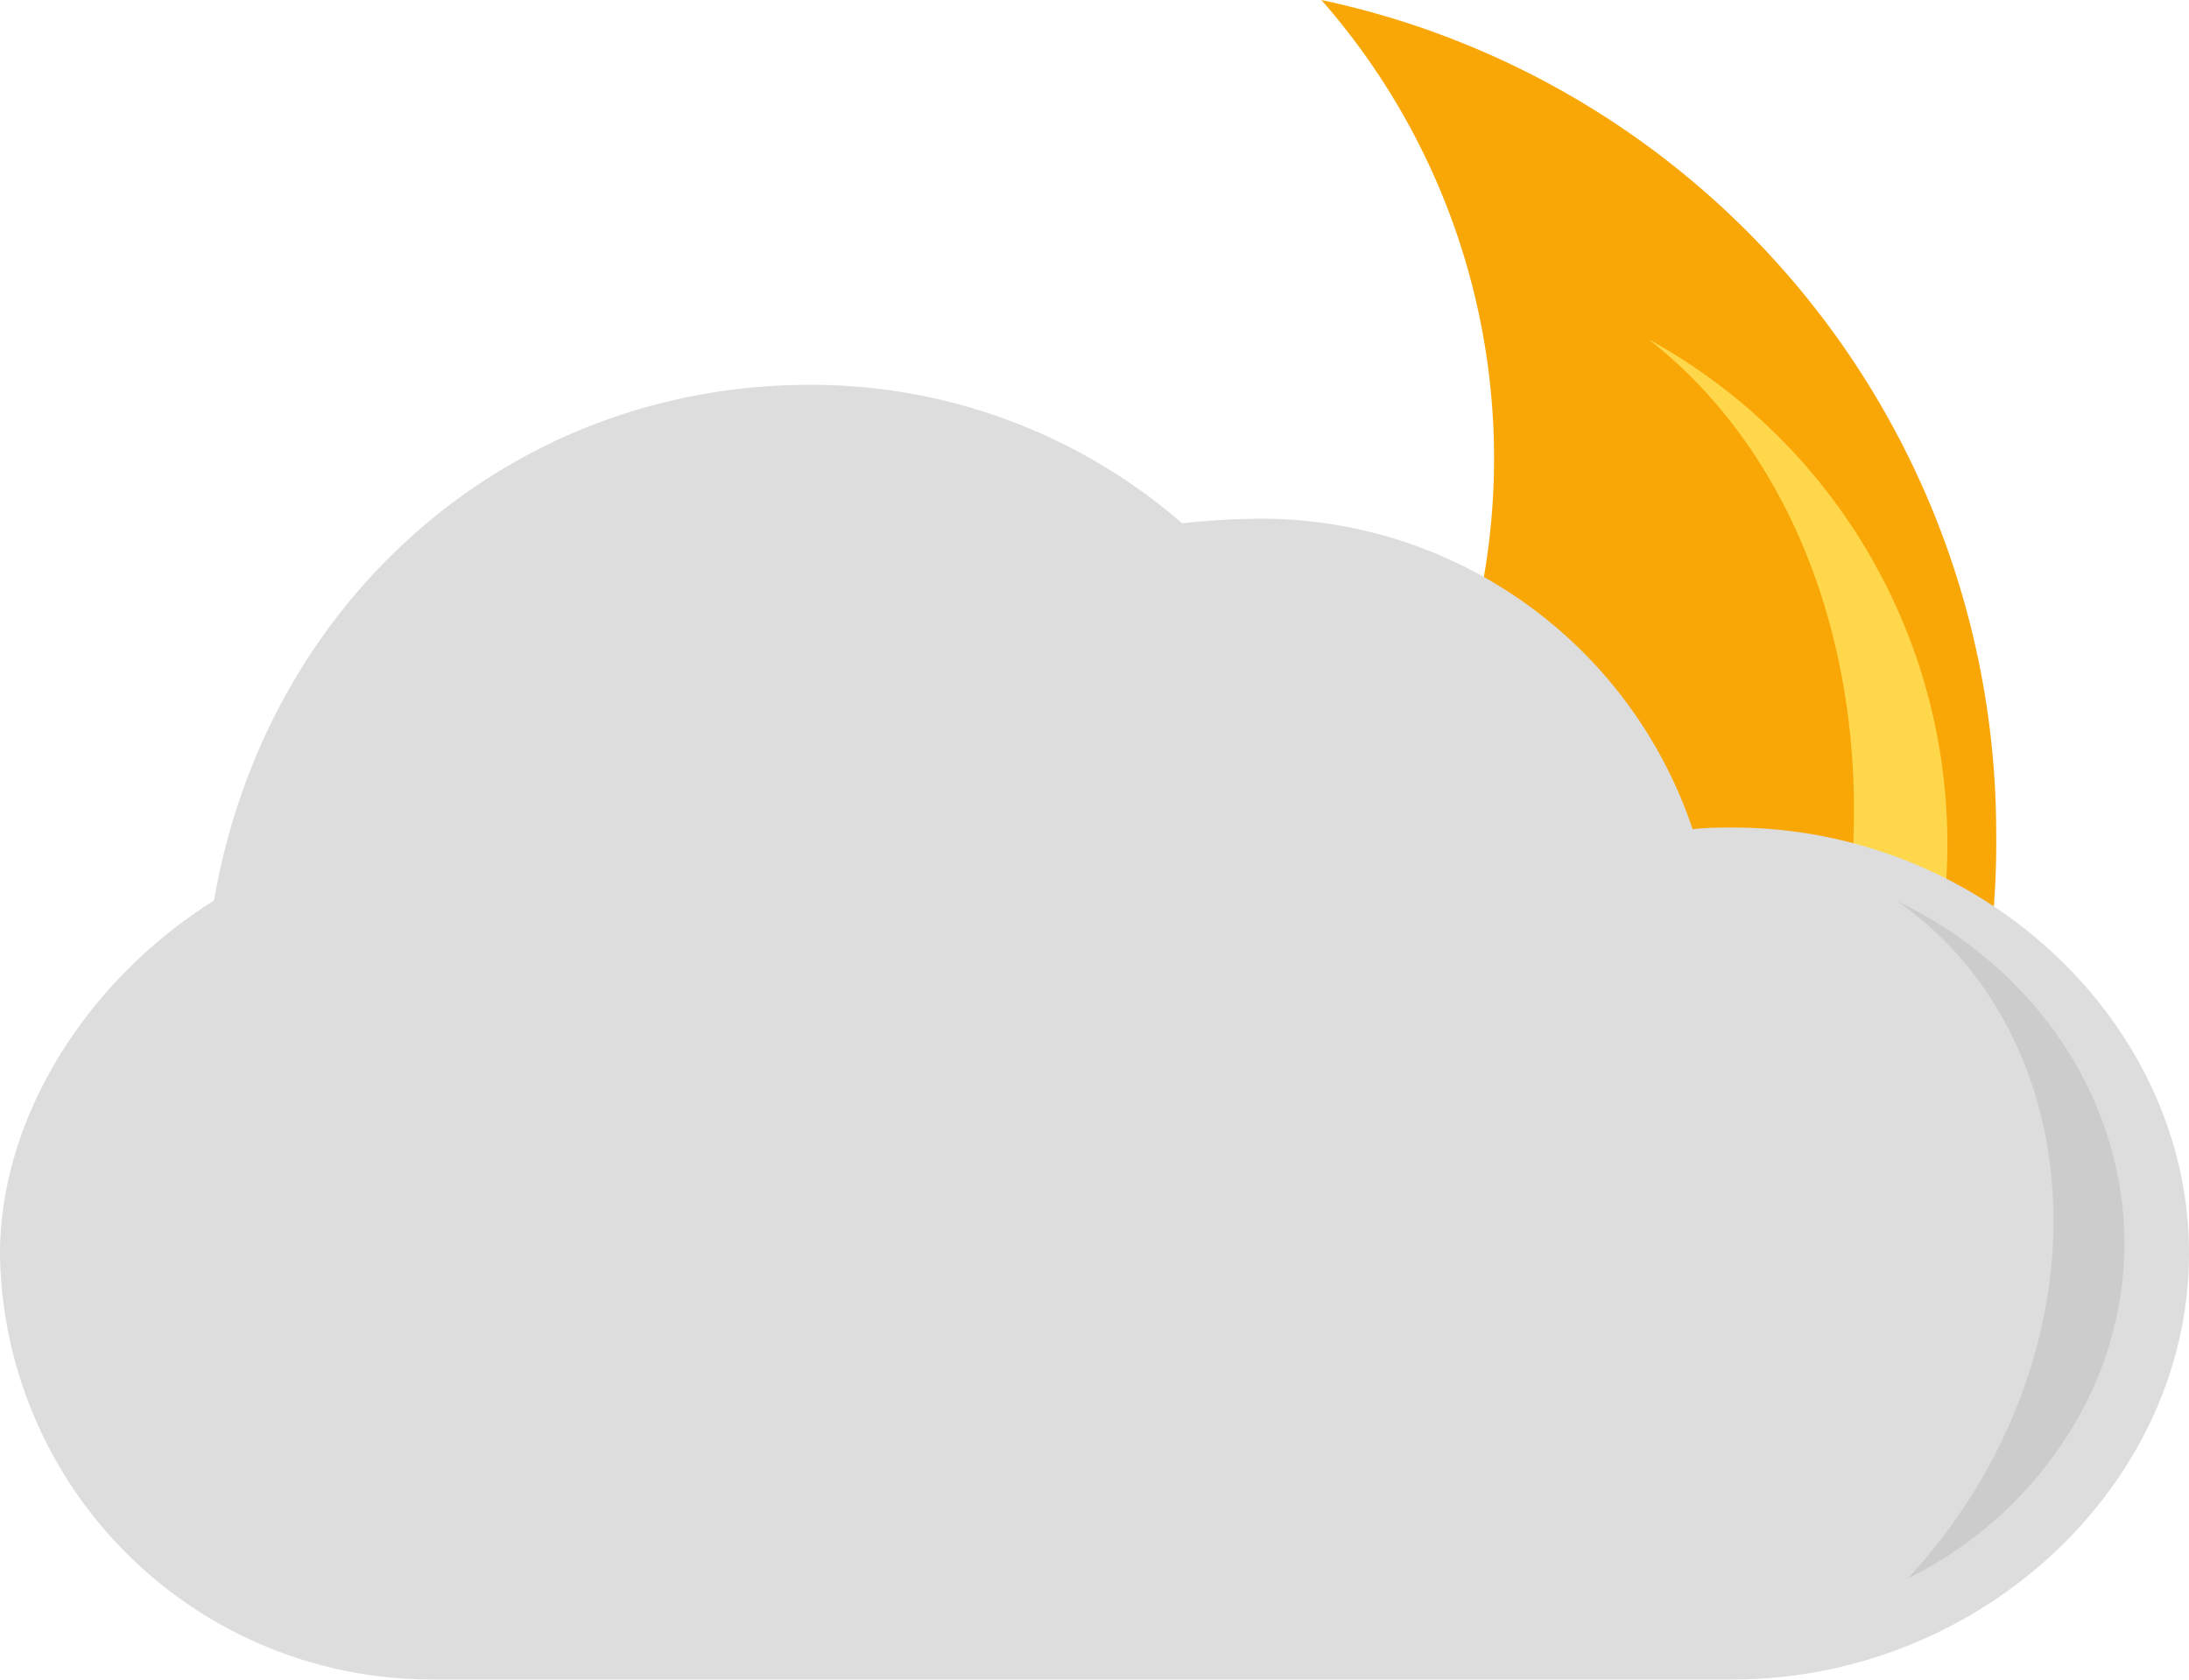 <svg height="69.03" viewBox="0 0 89.92 69.03" width="89.92" xmlns="http://www.w3.org/2000/svg"><path d="m53.27 38.76a27.67 27.67 0 0 1 -39.49-.15l-.17-.17a34.84 34.84 0 0 0 34.17 30.45 34.26 34.26 0 0 0 34.22-34.67 35 35 0 0 0 -27.72-34.22 28.55 28.55 0 0 1 -1.01 38.76z" fill="#f9a607" fill-rule="evenodd"/><path d="m73.42 46.48a34.19 34.19 0 0 1 -5.12 8.52 23 23 0 0 0 9.81-11.08 23.64 23.64 0 0 0 -10.39-29.98c8.36 6.51 10.99 20.06 5.7 32.54z" fill="#ffd74b" fill-rule="evenodd"/><path d="m71.19 34c-.56 0-1.11 0-1.66.07a18.7 18.7 0 0 0 -17.73-12.76 31.22 31.22 0 0 0 -3.24.19 23.22 23.22 0 0 0 -15.3-5.69c-12.26 0-22.33 8.78-24.47 21.19-5.32 3.34-8.79 9-8.79 14.52a17.72 17.72 0 0 0 17.87 17.48h53.32c10.15 0 18.73-8 18.73-17.51s-8.58-17.49-18.73-17.49z" fill="#ddd"/><path d="m82.27 59.11a23 23 0 0 1 -3.9 5.74 16.33 16.33 0 0 0 7.47-7.51c3.63-7.64.09-16.47-7.91-20.32 6.36 4.42 8.37 13.6 4.34 22.09z" fill="#ccc" fill-rule="evenodd"/></svg>